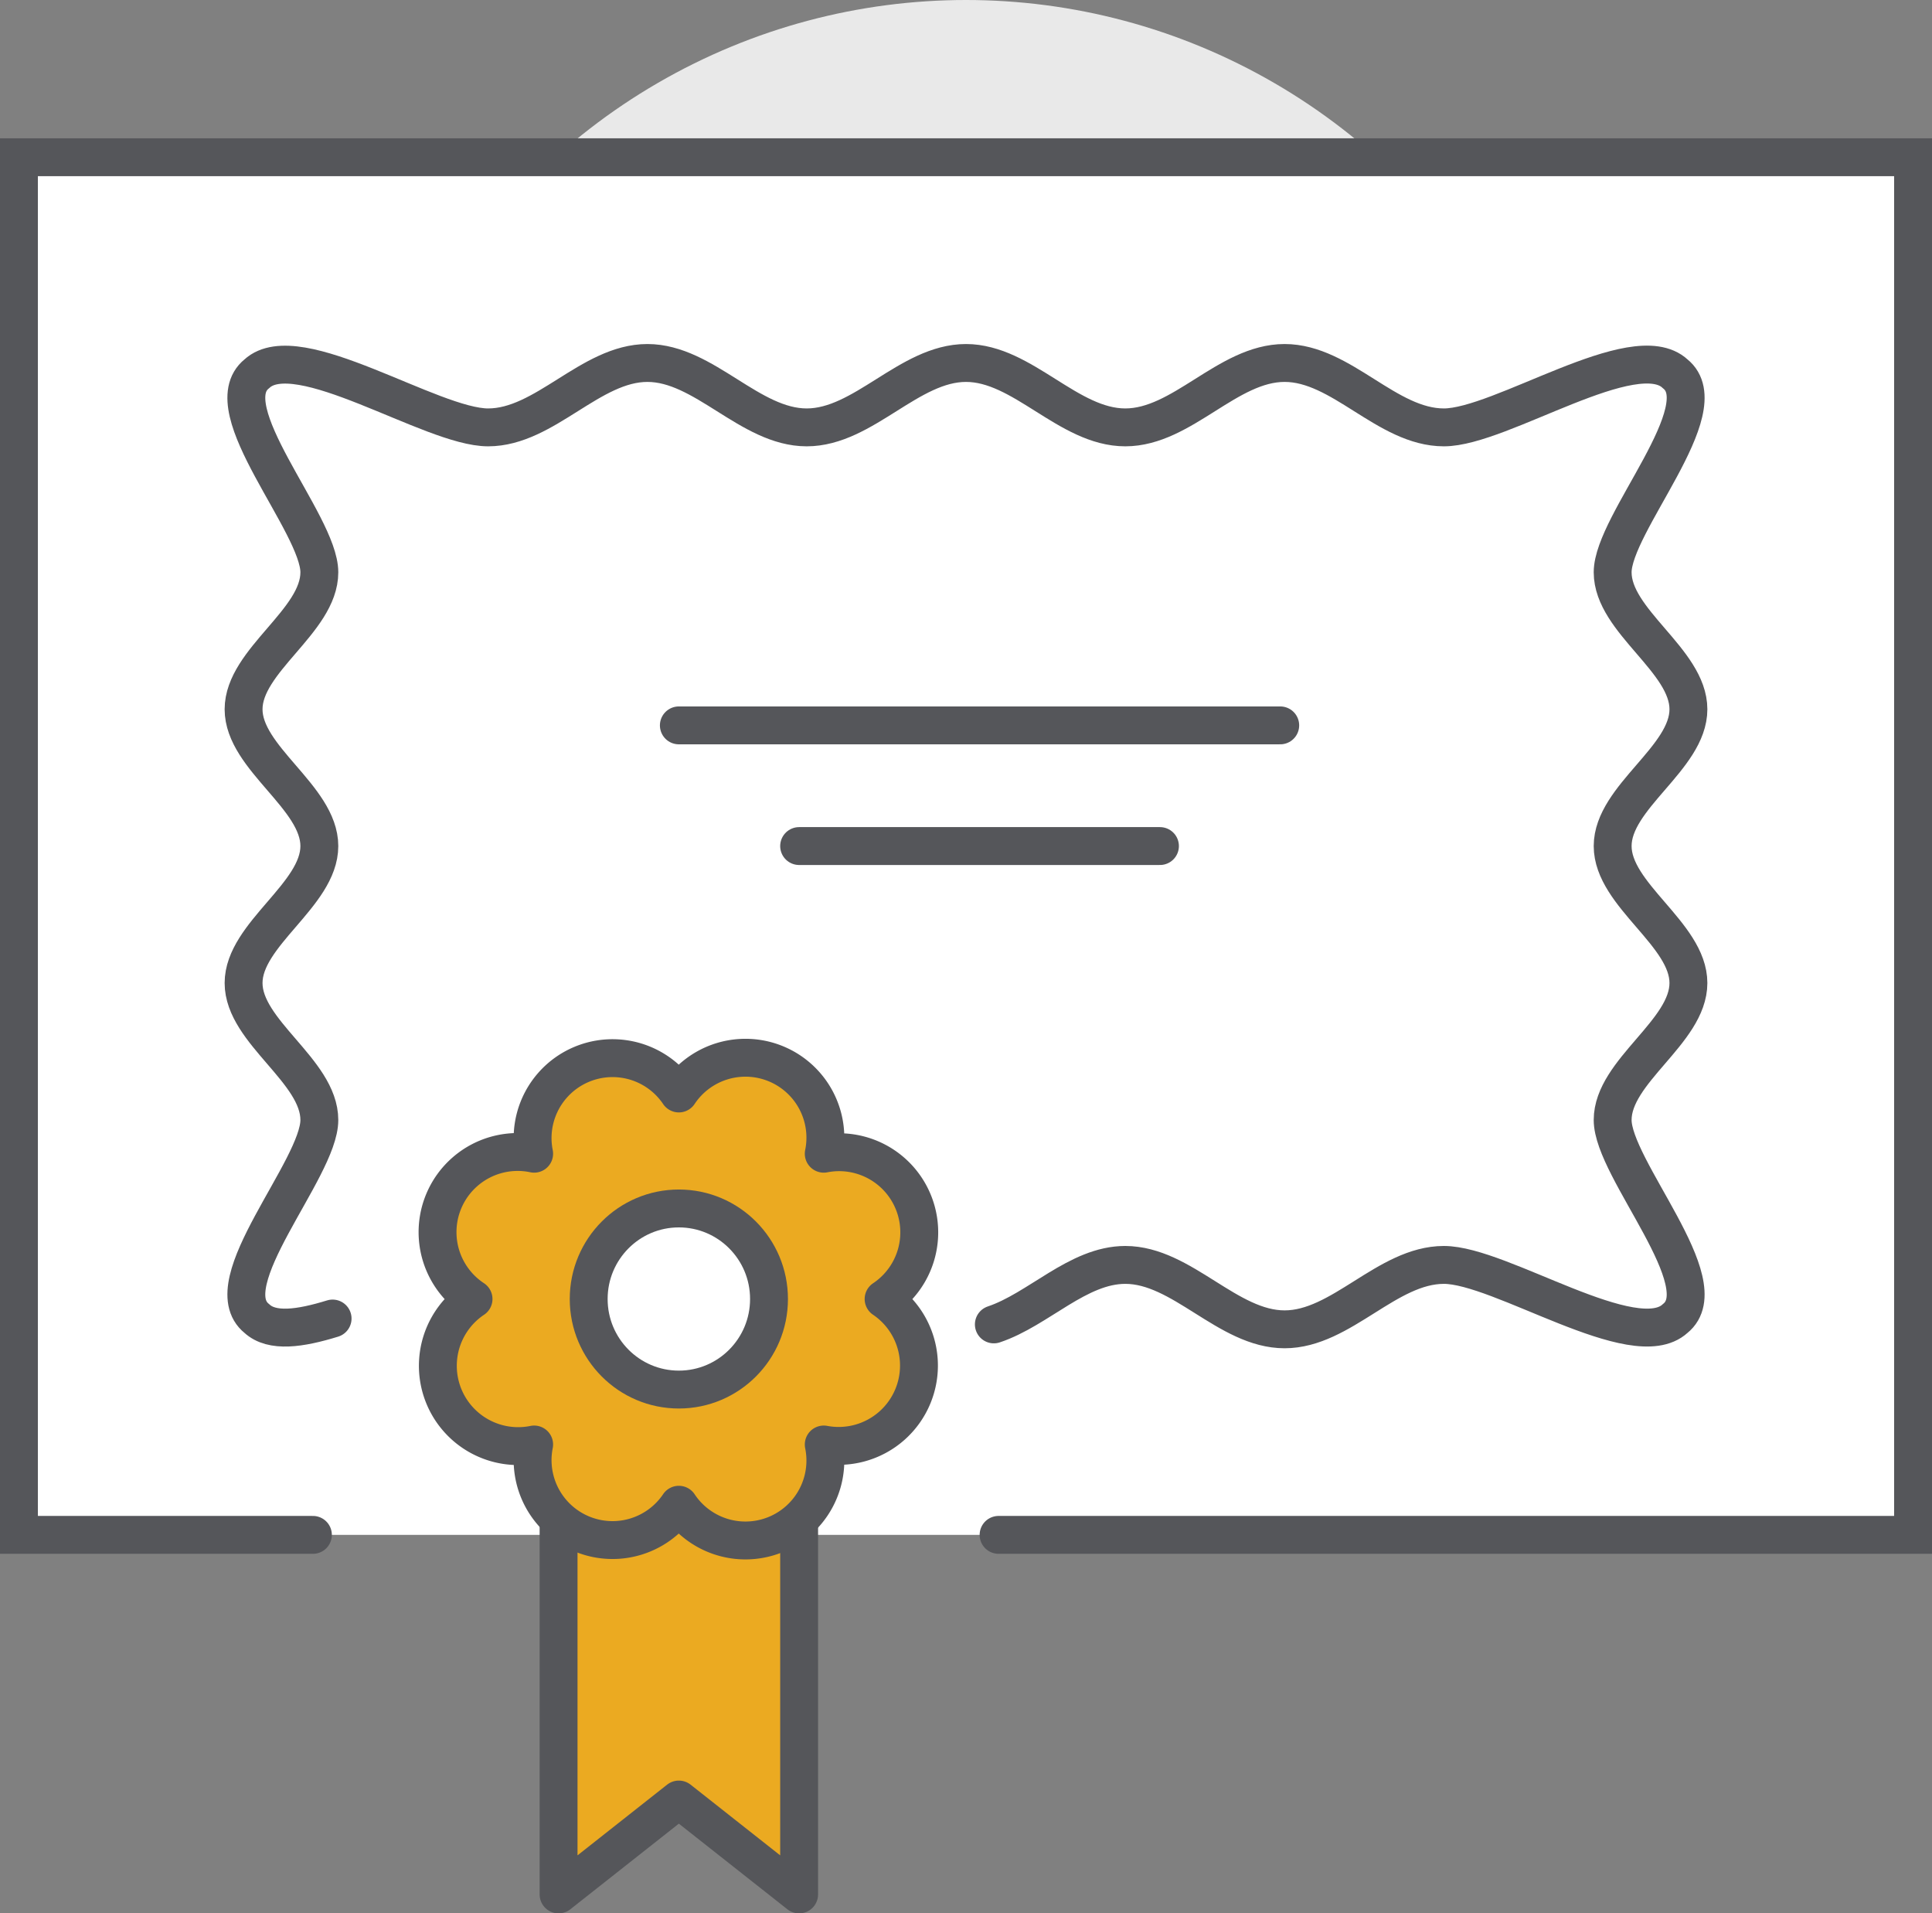 <svg xmlns="http://www.w3.org/2000/svg" viewBox="0 0 102 101"><rect x="0" y="0" width="102" height="101" fill="#808080" stroke="none"/><defs><style>.cls-1{fill:#e9e9e9;}.cls-2,.cls-3,.cls-6{fill:#fff;}.cls-3,.cls-4,.cls-5,.cls-6{stroke:#55565a;stroke-width:2px;}.cls-3,.cls-4{stroke-linecap:round;stroke-miterlimit:10;}.cls-4{fill:none;}.cls-5{fill:#ebaa21;}.cls-5,.cls-6{stroke-linejoin:round;}</style></defs><g id="Layer_2" data-name="Layer 2"><g id="Layer_1-2" data-name="Layer 1"><ellipse class="cls-1" cx="51" cy="32.68" rx="32.54" ry="32.68"/><rect class="cls-2" x="4.97" y="11.19" width="92.06" height="66.95"/><polyline class="cls-3" points="52.72 81.02 101 81.02 101 8.3 1 8.3 1 81.02 16.52 81.02"/><path class="cls-4" d="M52.47,69.91c2.36-.79,4.44-3.14,6.94-3.14,3,0,5.41,3.4,8.41,3.4s5.41-3.4,8.41-3.4,10.06,4.81,12.21,2.83c2.3-1.84-3.3-7.9-3.3-10.48s4-4.65,4-7.23-4-4.64-4-7.23,4-4.64,4-7.22-4-4.65-4-7.23,5.6-8.64,3.3-10.48c-2.15-2-9.2,2.83-12.21,2.83s-5.4-3.4-8.41-3.4-5.4,3.4-8.41,3.4S54,19.16,51,19.16s-5.41,3.4-8.41,3.4-5.41-3.4-8.41-3.4-5.41,3.4-8.41,3.4-10.06-4.82-12.21-2.83c-2.3,1.84,3.3,7.9,3.3,10.48s-4,4.65-4,7.23,4,4.64,4,7.22-4,4.65-4,7.23,4,4.64,4,7.23-5.6,8.64-3.3,10.48c.8.74,2.28.53,4,0"/><polygon class="cls-5" points="29.49 74.95 29.49 100 35.84 94.99 42.19 100 42.19 74.95 29.49 74.95"/><path class="cls-5" d="M35.84,57.72h0a4.22,4.22,0,0,1,7.65,3.18h0a4.23,4.23,0,0,1,3.16,7.67h0a4.24,4.24,0,0,1-3.16,7.68h0a4.22,4.22,0,0,1-7.65,3.18h0a4.22,4.22,0,0,1-7.64-3.18h0A4.24,4.24,0,0,1,25,68.57h0A4.23,4.23,0,0,1,28.2,60.9h0a4.22,4.22,0,0,1,7.64-3.18Z"/><line class="cls-4" x1="42.19" y1="44.66" x2="61.24" y2="44.66"/><line class="cls-4" x1="35.84" y1="38.29" x2="67.59" y2="38.29"/><ellipse class="cls-6" cx="35.84" cy="68.57" rx="4.76" ry="4.78"/></g></g></svg>